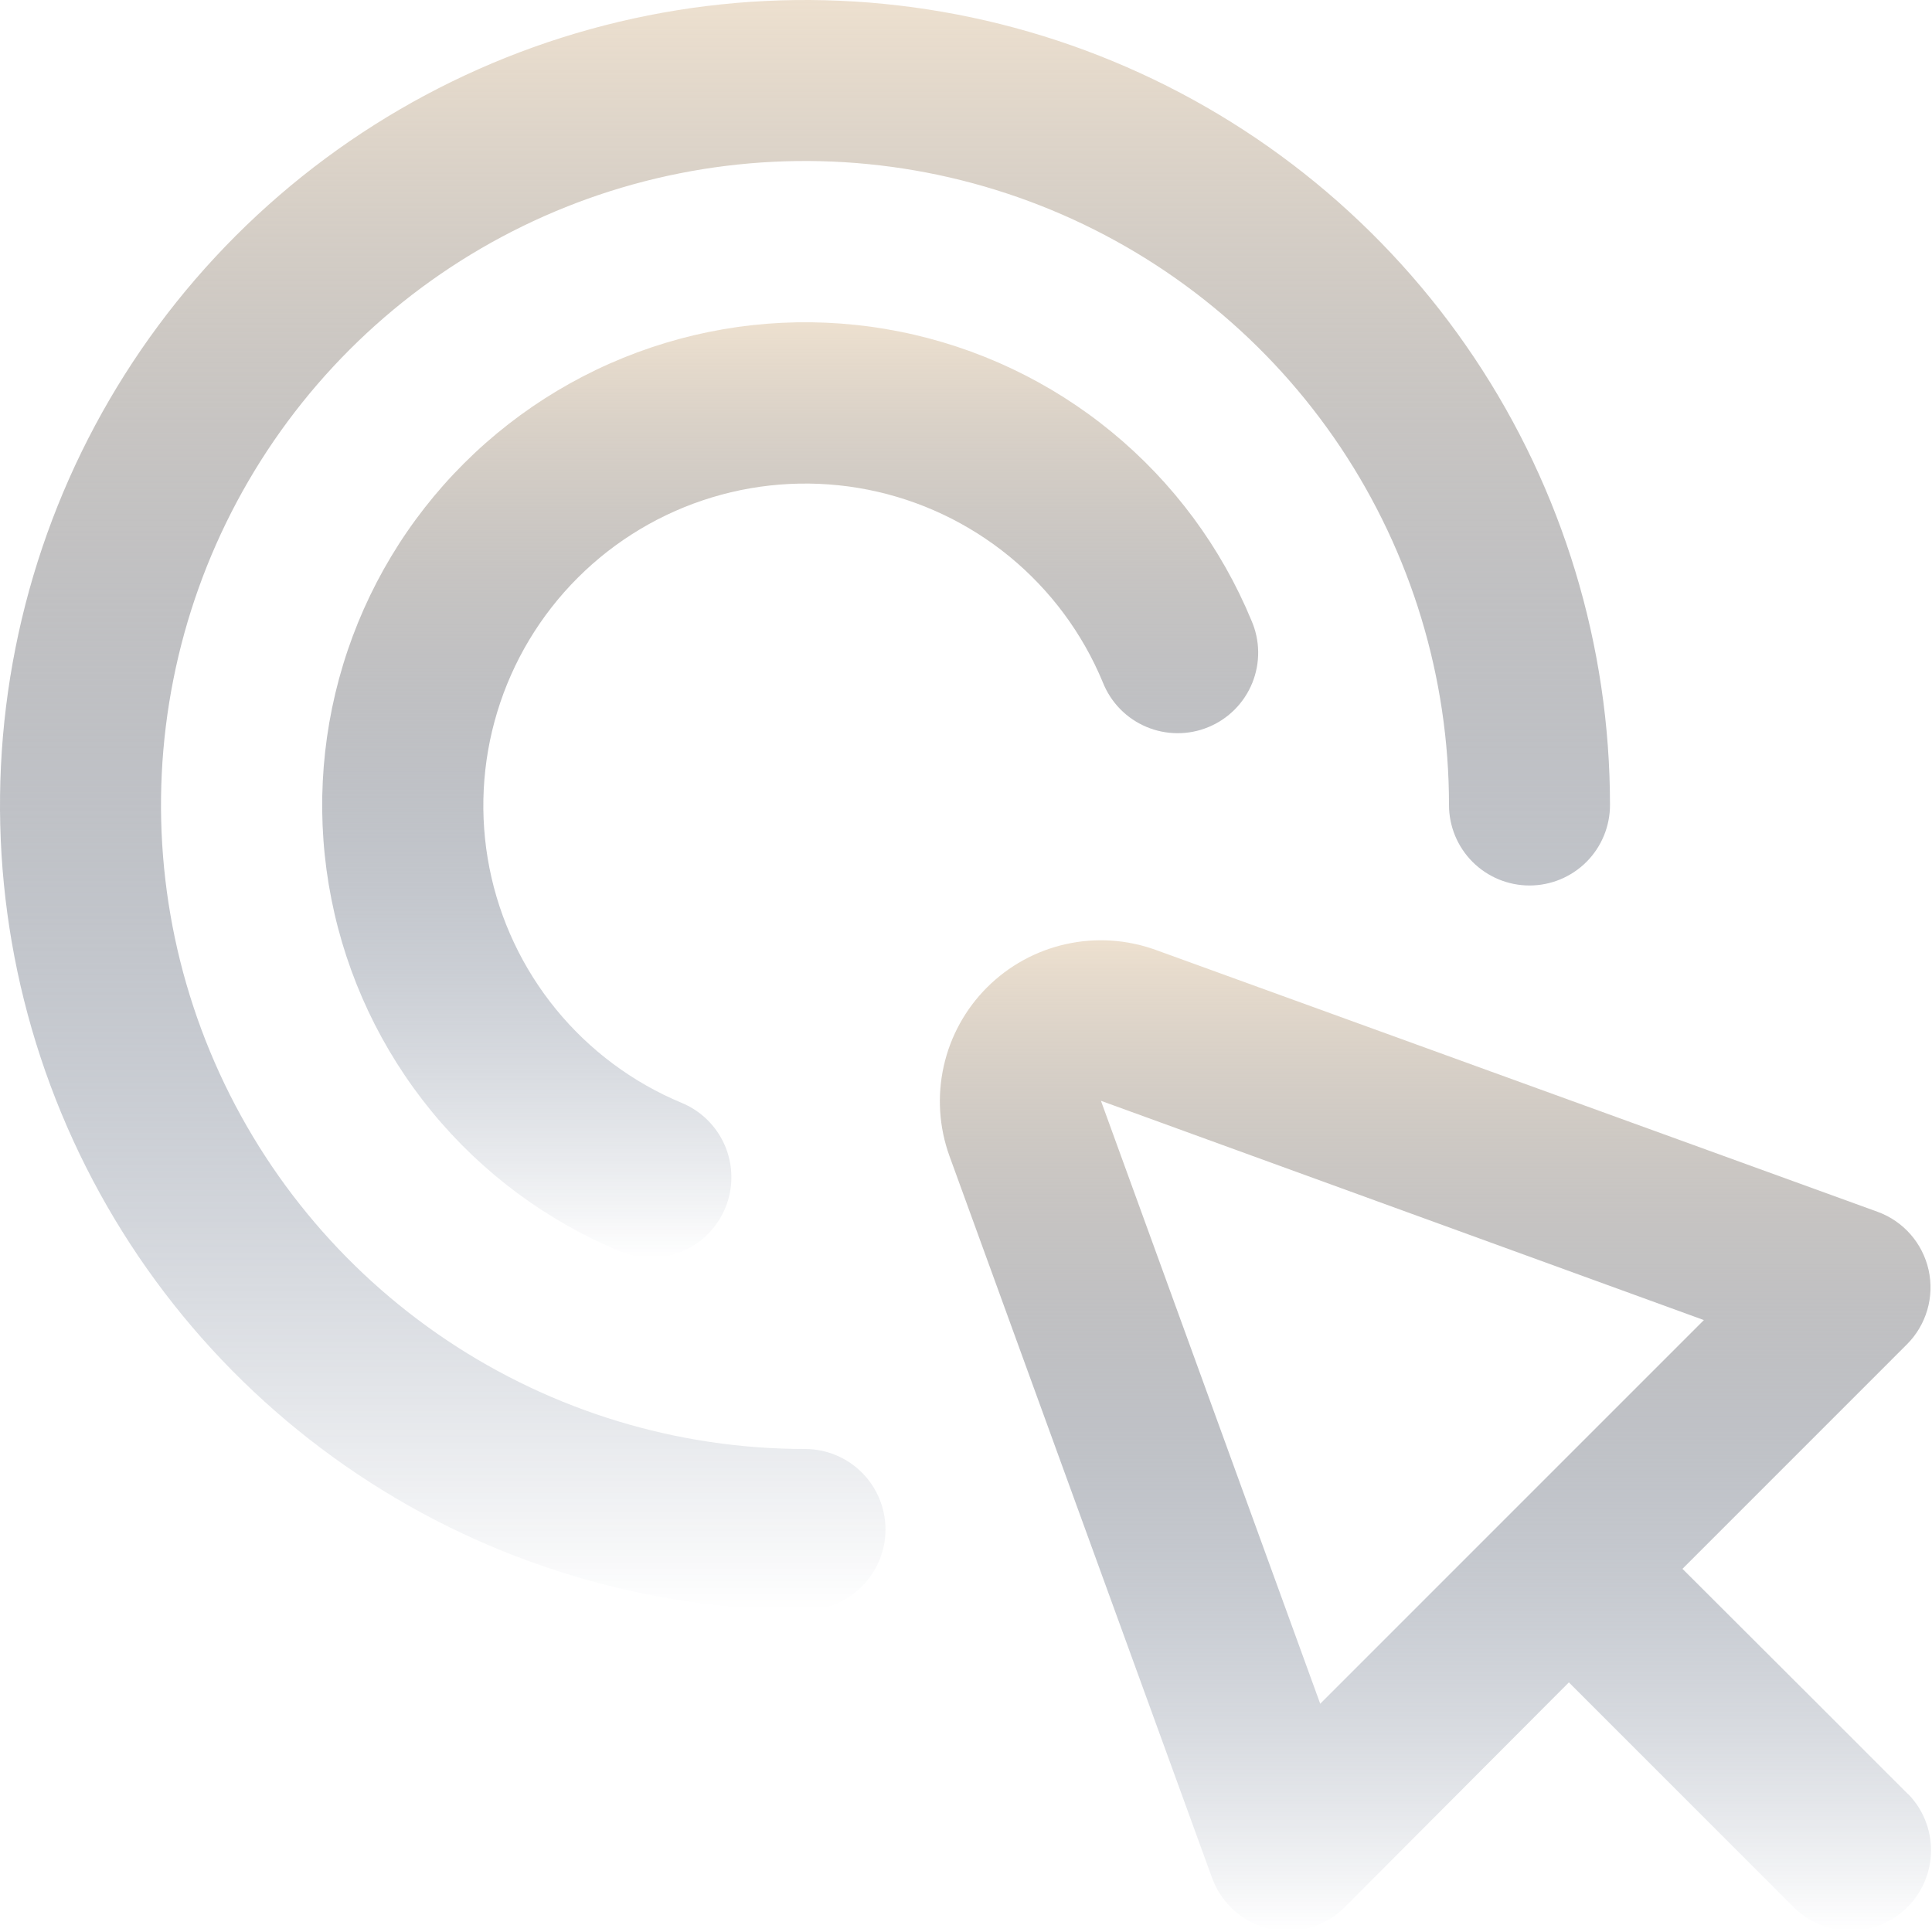 <svg xmlns="http://www.w3.org/2000/svg" width="82" height="82" viewBox="0 0 82 82" fill="none"><g clip-path="url(#clip0_50_659)"><path d="M80.999 76.166L77.32 72.486L71.409 66.586L80.938 57.056C81.344 56.65 81.64 56.148 81.801 55.597C81.961 55.046 81.98 54.463 81.856 53.903C81.731 53.342 81.468 52.822 81.09 52.391C80.711 51.959 80.23 51.629 79.691 51.433L49.047 40.315C47.826 39.874 46.505 39.789 45.238 40.072C43.971 40.354 42.811 40.991 41.893 41.908C40.975 42.826 40.337 43.986 40.055 45.253C39.772 46.52 39.856 47.841 40.297 49.062L51.445 79.706C51.641 80.245 51.97 80.727 52.401 81.106C52.832 81.486 53.352 81.75 53.912 81.875C54.156 81.928 54.404 81.954 54.654 81.954C55.56 81.954 56.428 81.594 57.069 80.953L66.588 71.406L72.489 77.307L76.168 80.987C76.813 81.609 77.676 81.954 78.572 81.946C79.467 81.938 80.324 81.579 80.958 80.945C81.591 80.312 81.951 79.455 81.958 78.559C81.966 77.663 81.622 76.8 80.999 76.156V76.166ZM56.034 72.312L46.727 46.721L72.318 56.028L56.034 72.312Z" fill="url(#paint0_linear_50_659)"></path><path d="M34.167 68.333C27.409 68.333 20.803 66.329 15.185 62.575C9.566 58.821 5.187 53.485 2.601 47.242C0.015 40.999 -0.662 34.129 0.657 27.501C1.975 20.873 5.229 14.786 10.007 10.007C14.786 5.229 20.873 1.975 27.501 0.657C34.129 -0.662 40.999 0.015 47.242 2.601C53.485 5.187 58.821 9.566 62.575 15.185C66.329 20.803 68.333 27.409 68.333 34.167C68.333 35.073 67.973 35.942 67.333 36.583C66.692 37.223 65.823 37.583 64.917 37.583C64.01 37.583 63.142 37.223 62.501 36.583C61.86 35.942 61.5 35.073 61.5 34.167C61.5 28.761 59.897 23.476 56.894 18.981C53.89 14.486 49.621 10.983 44.627 8.914C39.632 6.845 34.136 6.304 28.834 7.359C23.532 8.413 18.662 11.017 14.839 14.839C11.017 18.662 8.413 23.532 7.359 28.834C6.304 34.136 6.845 39.632 8.914 44.627C10.983 49.621 14.486 53.89 18.981 56.894C23.476 59.897 28.761 61.5 34.167 61.5C35.073 61.5 35.942 61.86 36.583 62.501C37.223 63.142 37.583 64.01 37.583 64.917C37.583 65.823 37.223 66.692 36.583 67.333C35.942 67.973 35.073 68.333 34.167 68.333Z" fill="url(#paint1_linear_50_659)"></path><path d="M27.62 53.369C27.171 53.369 26.726 53.281 26.311 53.109C23.198 51.816 20.452 49.776 18.316 47.168C16.18 44.56 14.72 41.466 14.065 38.159C13.41 34.852 13.581 31.435 14.562 28.21C15.543 24.985 17.304 22.052 19.69 19.671C22.075 17.289 25.011 15.532 28.238 14.556C31.464 13.579 34.882 13.414 38.187 14.074C41.493 14.734 44.585 16.198 47.189 18.339C49.794 20.479 51.83 23.228 53.118 26.343C53.299 26.759 53.395 27.207 53.401 27.661C53.406 28.114 53.321 28.565 53.151 28.985C52.981 29.406 52.728 29.788 52.409 30.11C52.089 30.432 51.709 30.687 51.289 30.86C50.87 31.034 50.421 31.122 49.967 31.119C49.513 31.117 49.065 31.025 48.647 30.847C48.23 30.67 47.852 30.411 47.535 30.086C47.219 29.761 46.971 29.376 46.804 28.953C45.944 26.879 44.585 25.048 42.848 23.623C41.111 22.199 39.05 21.224 36.847 20.786C34.644 20.348 32.366 20.46 30.217 21.111C28.067 21.763 26.111 22.934 24.522 24.522C22.933 26.11 21.759 28.064 21.106 30.214C20.452 32.363 20.338 34.64 20.774 36.843C21.21 39.047 22.183 41.109 23.606 42.847C25.029 44.585 26.858 45.946 28.932 46.809C29.663 47.111 30.266 47.658 30.639 48.356C31.012 49.053 31.131 49.859 30.976 50.635C30.821 51.41 30.402 52.108 29.79 52.609C29.178 53.111 28.411 53.384 27.62 53.383V53.369Z" fill="url(#paint2_linear_50_659)"></path></g><defs><linearGradient id="paint0_linear_50_659" x1="60.925" y1="39.908" x2="60.925" y2="81.954" gradientUnits="userSpaceOnUse"><stop stop-color="#EDE0CF"></stop><stop offset="1" stop-color="#12284C" stop-opacity="0"></stop></linearGradient><linearGradient id="paint1_linear_50_659" x1="34.167" y1="0" x2="34.167" y2="68.333" gradientUnits="userSpaceOnUse"><stop stop-color="#EDE0CF"></stop><stop offset="1" stop-color="#12284C" stop-opacity="0"></stop></linearGradient><linearGradient id="paint2_linear_50_659" x1="33.538" y1="13.677" x2="33.538" y2="53.383" gradientUnits="userSpaceOnUse"><stop stop-color="#EDE0CF"></stop><stop offset="1" stop-color="#12284C" stop-opacity="0"></stop></linearGradient><clipPath id="clip0_50_659"><rect width="82" height="82" fill="white"></rect></clipPath></defs></svg>